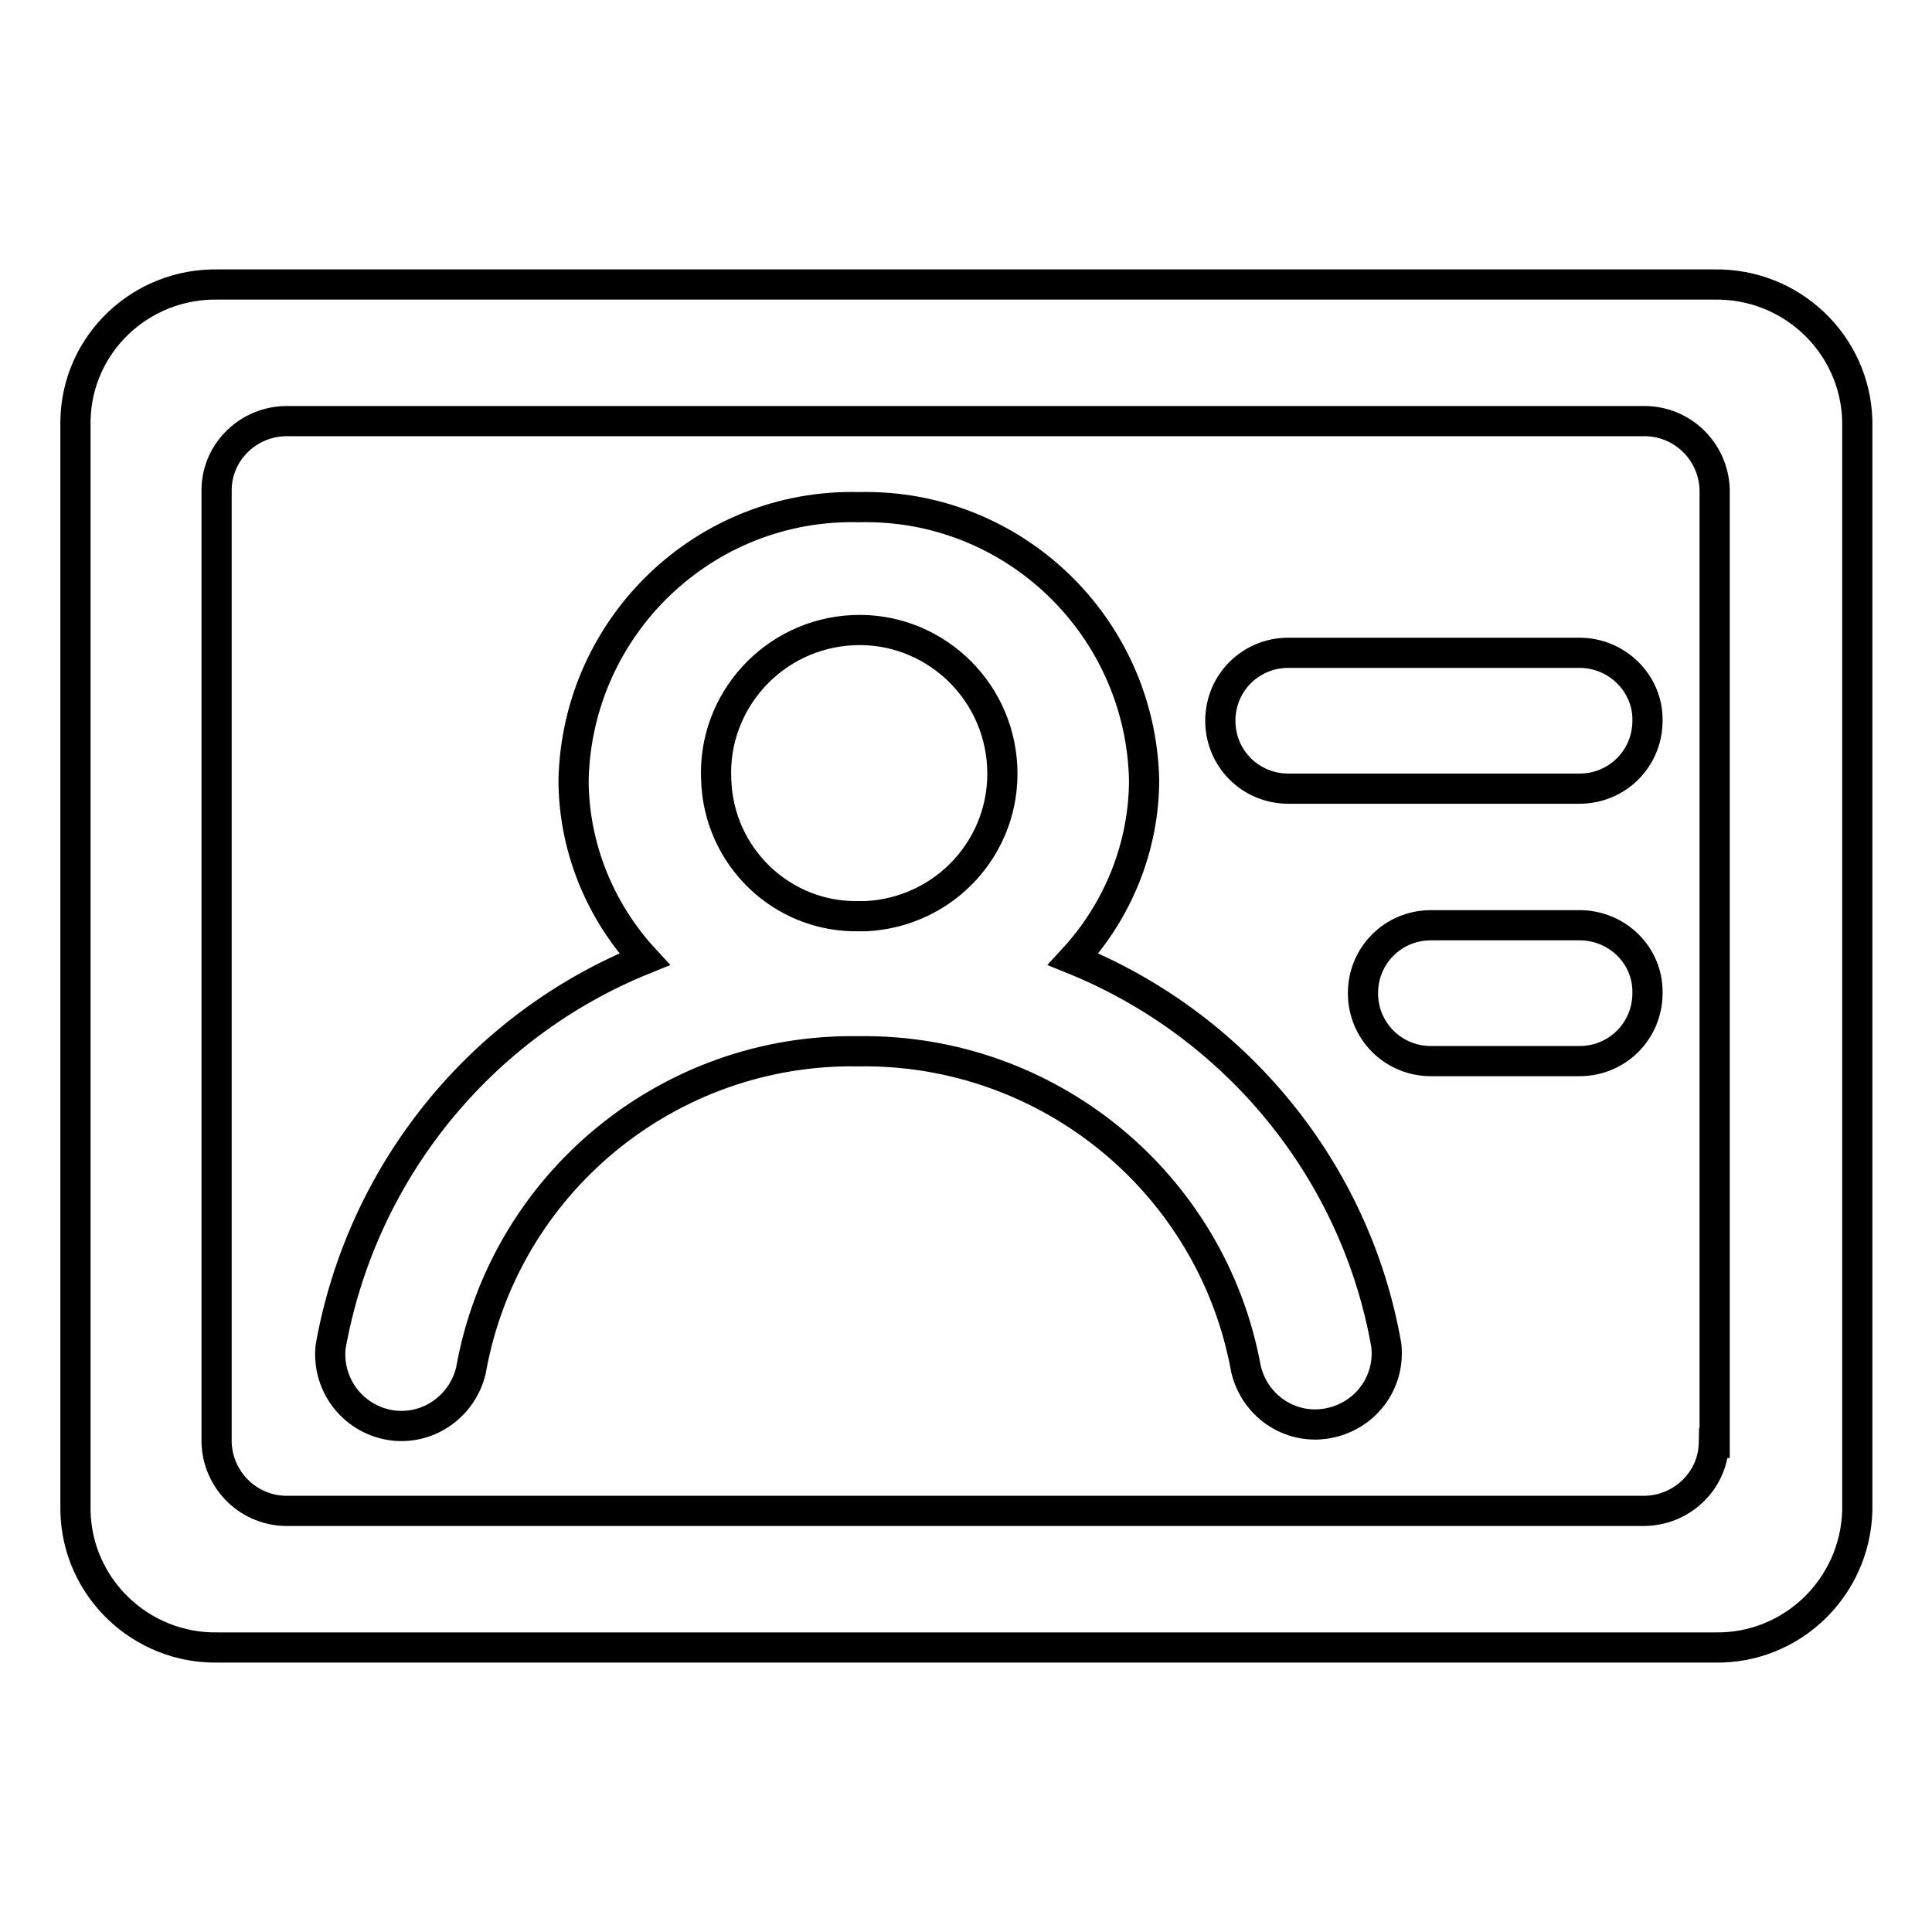 <?xml version="1.0" encoding="utf-8"?>
<!-- Svg Vector Icons : http://www.onlinewebfonts.com/icon -->
<!DOCTYPE svg PUBLIC "-//W3C//DTD SVG 1.1//EN" "http://www.w3.org/Graphics/SVG/1.1/DTD/svg11.dtd">
<svg version="1.1" xmlns="http://www.w3.org/2000/svg" xmlns:xlink="http://www.w3.org/1999/xlink" x="0px" y="0px" viewBox="0 0 256 256" enable-background="new 0 0 256 256" xml:space="preserve">
<g> <path stroke-width="4" fill-opacity="0" stroke="#000000"  d="M142.2,127.1c6-6.5,9.4-15,9.4-23.8c-0.5-20.4-17.4-36.6-37.8-36.1C93.4,66.7,76.5,82.9,76,103.3 c0,8.8,3.4,17.3,9.4,23.8c-21.8,8.8-37.5,28.3-41.6,51.4c-0.5,5.2,3.2,9.8,8.4,10.4c4.8,0.5,9.1-2.7,10.2-7.3 c4.4-24.8,26.2-42.7,51.3-42.3c25.1-0.4,46.9,17.4,51.4,42.1c1.2,5.1,6.2,8.3,11.3,7.1c4.7-1.1,7.8-5.4,7.3-10.2 C179.7,155.3,163.9,135.9,142.2,127.1L142.2,127.1z M94.9,103.3c-0.5-10.4,7.6-19.3,18.1-19.8c10.4-0.5,19.3,7.6,19.8,18.1 s-7.6,19.3-18.1,19.8c-0.3,0-0.6,0-0.9,0C103.6,121.6,95.2,113.5,94.9,103.3L94.9,103.3z M209.3,86.5h-38.6c-5,0-9,4-9,9 c0,5,4,9,9,9h38.6c5,0,9-4,9-9C218.4,90.6,214.3,86.5,209.3,86.5z M209.3,122.6h-19.7c-5,0-9,4-9,9c0,5,4,9,9,9h19.7c5,0,9-4,9-9 C218.4,126.6,214.3,122.6,209.3,122.6z M227.1,37.7H28.9C18.7,37.5,10.2,45.5,10,55.7c0,0,0,0,0,0v144.5 c0.2,10.2,8.7,18.3,18.9,18.1c0,0,0,0,0,0h198.3c10.2,0.2,18.6-7.9,18.9-18.1c0,0,0,0,0,0V55.7C245.8,45.5,237.3,37.5,227.1,37.7z  M227.1,191.2c-0.1,5.1-4.4,9.1-9.5,9c0,0,0,0,0,0H38.2c-5.1,0.1-9.3-3.9-9.5-9c0,0,0,0,0,0V64.8c0.1-5.1,4.4-9.1,9.5-9 c0,0,0,0,0,0h179.5c5.1-0.1,9.3,3.9,9.5,9c0,0,0,0,0,0V191.2z"/></g>
</svg>